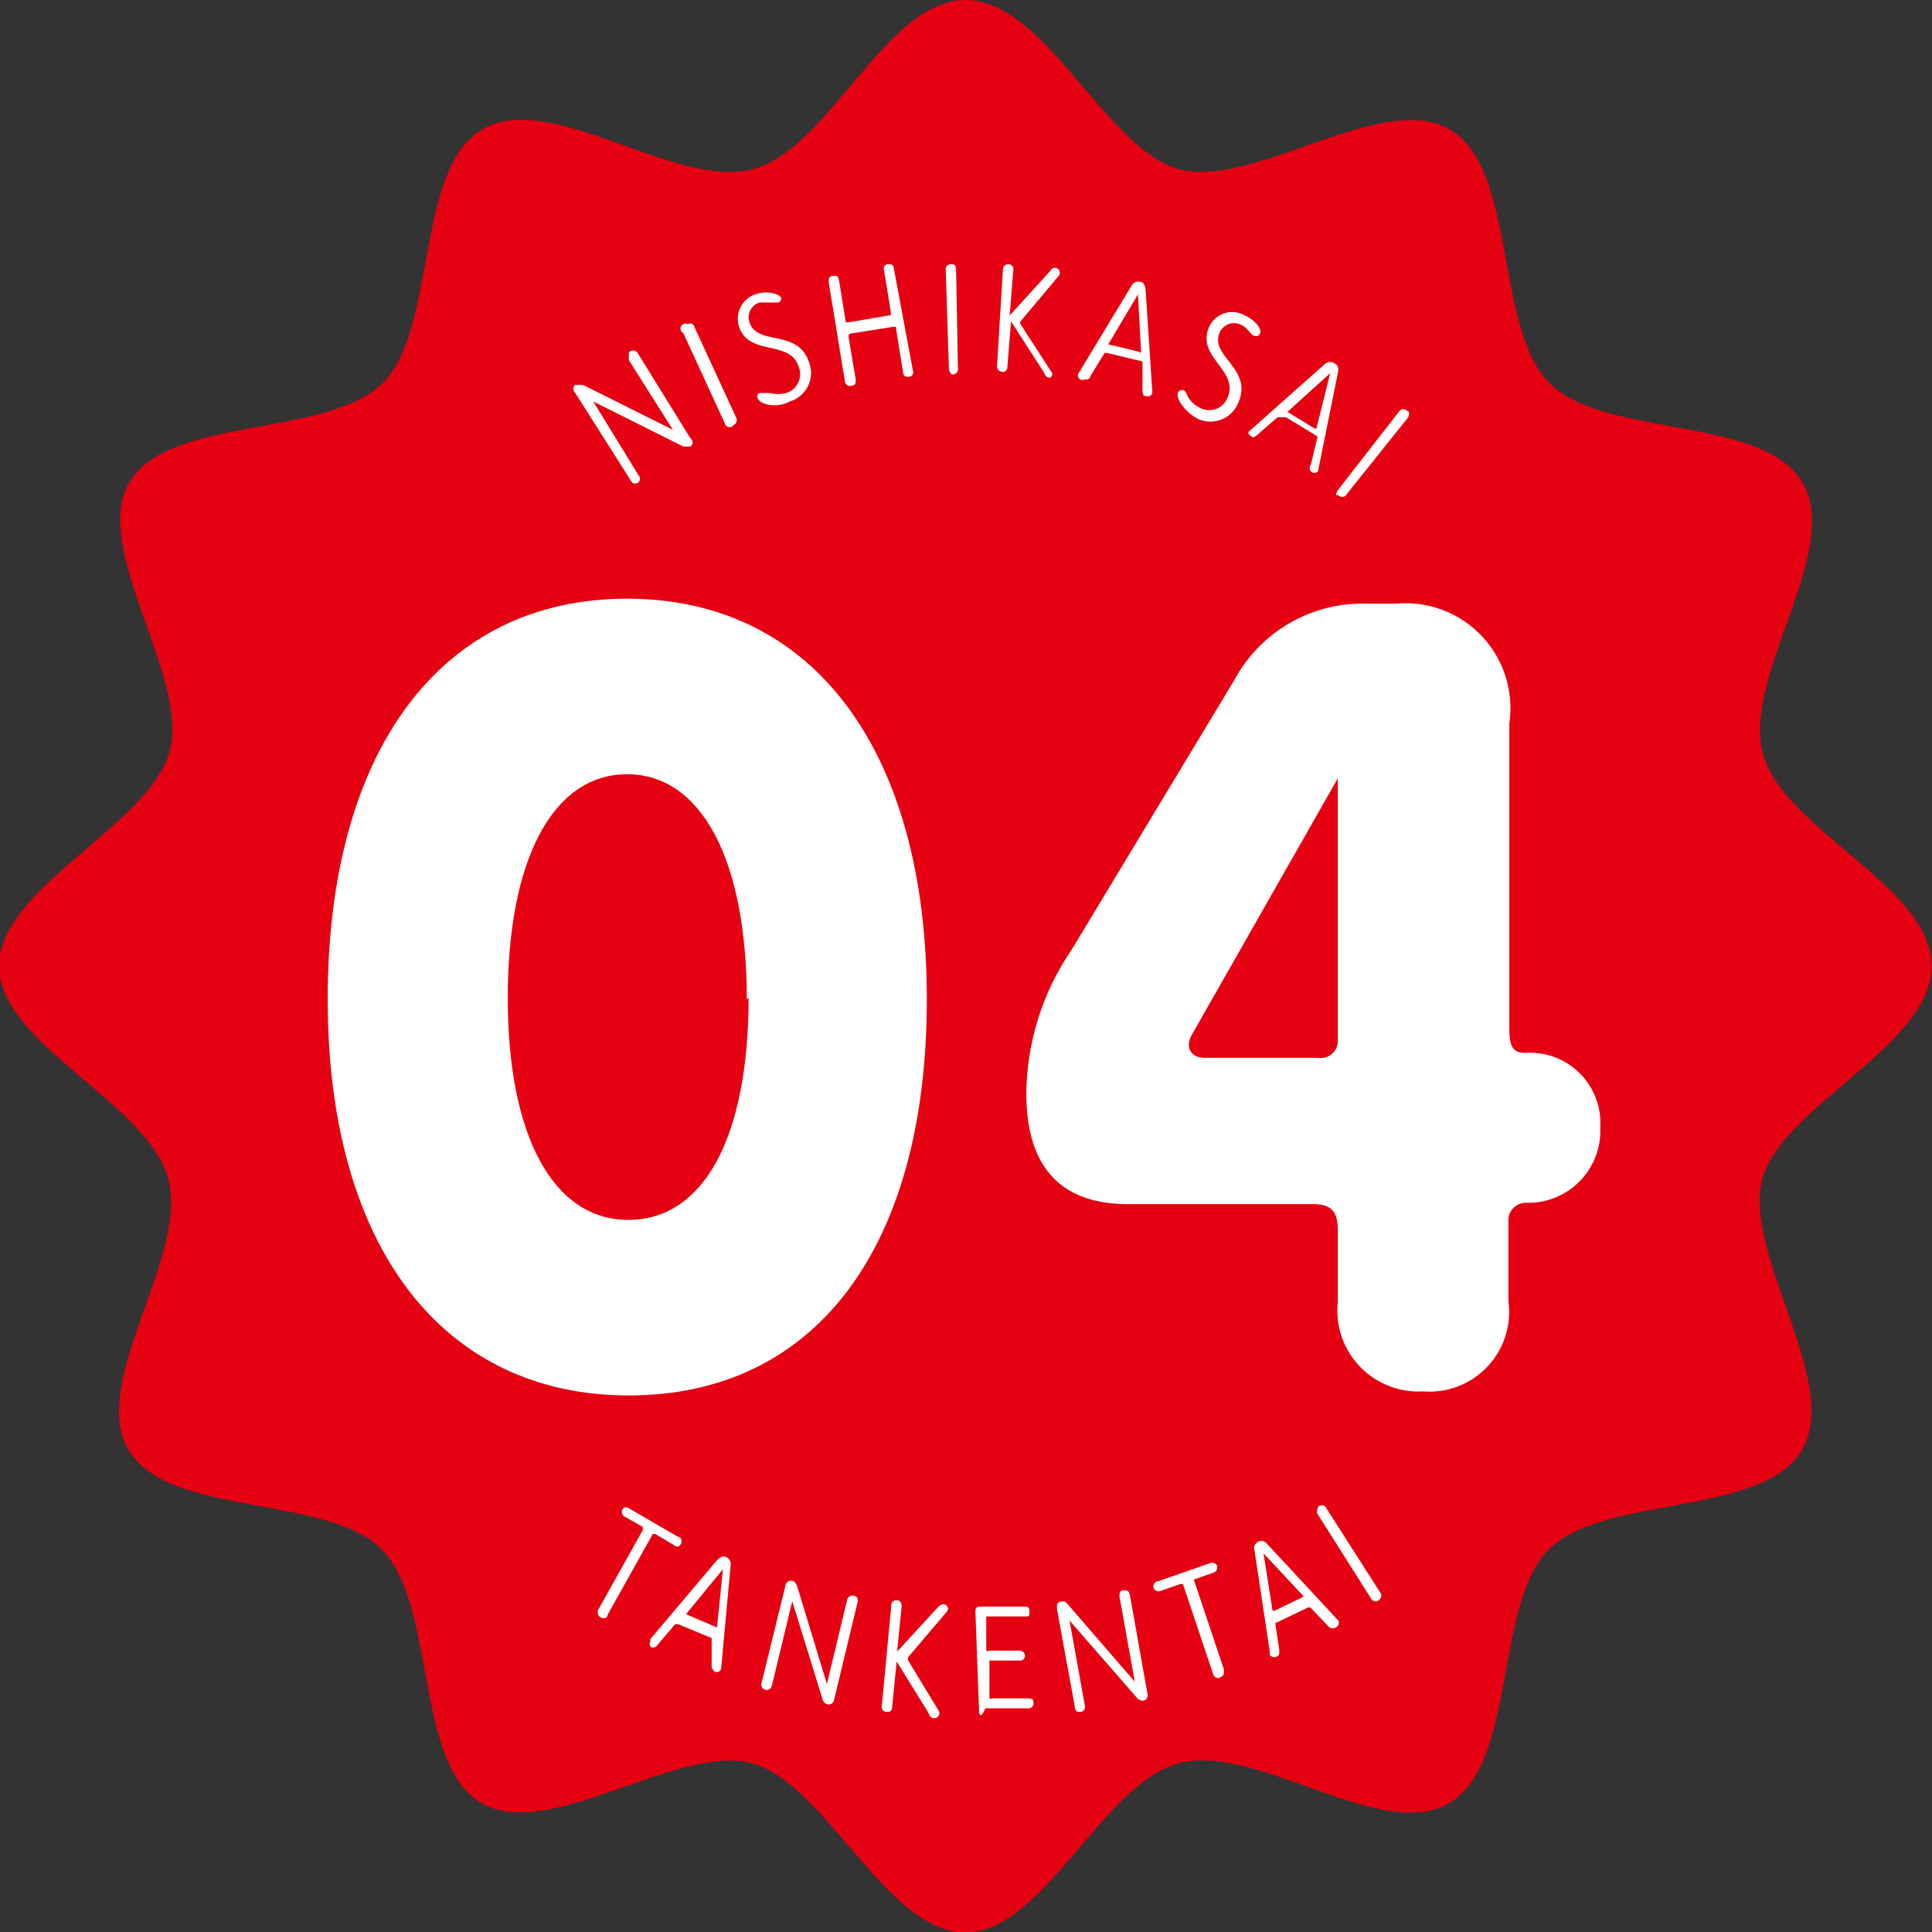 <svg id="レイヤー_1" data-name="レイヤー 1" xmlns="http://www.w3.org/2000/svg" viewBox="0 0 42.92 42.92"><rect x="0" y="0" width="42.92" height="42.92" fill="#333333" stroke="none"/><defs><style>.cls-1{fill:#e50012;}.cls-2{fill:#fff;}</style></defs><path class="cls-1" d="M42.63,21.46c0,1.78-3.32,3.1-3.76,4.74s1.75,4.5.89,6-4.41,1-5.63,2.22-.71,4.76-2.22,5.64-4.29-1.35-6-.89-3,3.76-4.75,3.76-3.1-3.32-4.74-3.76-4.5,1.75-6,.89-1-4.41-2.22-5.64-4.76-.71-5.63-2.22,1.34-4.29.89-6-3.76-3-3.76-4.74S3,18.36,3.48,16.72s-1.75-4.51-.89-6S7,9.73,8.22,8.51s.71-4.76,2.22-5.64,4.29,1.34,6,.89S19.39,0,21.17,0s3.11,3.32,4.75,3.76,4.5-1.75,6-.89,1,4.41,2.22,5.64,4.76.71,5.63,2.22-1.34,4.29-.89,6S42.63,19.68,42.63,21.46Z" transform="translate(0.28)"/><path class="cls-2" d="M7,22.2c0-5.52,2.51-8.9,6.65-8.9s6.66,3.38,6.66,8.9S17.83,31,13.69,31,7,27.69,7,22.2Zm9.31,0c0-3.08-1-5-2.66-5S11,19.12,11,22.17s1,4.93,2.68,4.93S16.35,25.25,16.35,22.17Z" transform="translate(0.28)"/><path class="cls-2" d="M29.44,28.92V27.35c0-.42-.12-.6-.56-.6h-4.1c-1.5,0-2.26-.83-2.26-2.46a5.75,5.75,0,0,1,1-3.18l3.62-6a3.23,3.23,0,0,1,2.91-1.7h.69a2.33,2.33,0,0,1,2.51,2.66v6.76c0,.44.08.56.37.56a1.56,1.56,0,0,1,1.65,1.65,1.6,1.6,0,0,1-1.65,1.68.39.39,0,0,0-.39.42v1.77a1.77,1.77,0,0,1-1.9,2A1.8,1.8,0,0,1,29.44,28.92Zm0-5.81V17.29L26.19,23c-.15.28,0,.5.29.5H29A.38.38,0,0,0,29.44,23.11Z" transform="translate(0.28)"/><path class="cls-2" d="M13.89,7.85l1.17,1.89a.11.11,0,0,1,0,.18s-.09,0-.16,0l-2-1,1,1.63a.12.12,0,0,1,0,.17.11.11,0,0,1-.17-.05L12.5,8.73a.12.12,0,0,1,0-.18s.09,0,.17,0l2,1L13.69,8c0-.07,0-.14,0-.17A.12.12,0,0,1,13.89,7.85Z" transform="translate(0.28)"/><path class="cls-2" d="M15.82,9.4l-.92-2A.11.11,0,0,1,15,7.2a.1.1,0,0,1,.15.07l.92,2a.12.12,0,0,1-.05.17A.11.11,0,0,1,15.82,9.4Z" transform="translate(0.28)"/><path class="cls-2" d="M16.55,8.84a.08.08,0,0,1,.05-.11c.06,0,.12,0,.22,0a.76.76,0,0,0,.37,0,.44.44,0,0,0,.27-.59c-.2-.6-1.1-.22-1.32-.88a.57.57,0,0,1,.39-.73c.24-.08.5,0,.54.08a.09.09,0,0,1-.06.11c-.09,0-.21,0-.41,0a.34.34,0,0,0-.23.44c.17.53,1.07.14,1.32.88a.66.66,0,0,1-.43.88C17,9.07,16.6,9,16.55,8.84Z" transform="translate(0.28)"/><path class="cls-2" d="M18.49,8.47l-.36-2.2c0-.08,0-.13.09-.14s.12,0,.14.1l.15.93s0,0,.06,0l.94-.16s0,0,0-.07l-.15-.92a.1.1,0,0,1,.09-.14c.07,0,.12,0,.13.11L20,8.23a.1.1,0,0,1-.09.14c-.07,0-.12,0-.13-.11l-.16-1s0,0-.06,0l-.94.15s-.05,0-.05.07l.16.95c0,.08,0,.13-.1.14A.11.11,0,0,1,18.49,8.47Z" transform="translate(0.28)"/><path class="cls-2" d="M20.8,8.19,20.73,6a.11.11,0,0,1,.11-.13c.07,0,.11,0,.12.12L21,8.18a.12.12,0,0,1-.12.14C20.85,8.32,20.81,8.27,20.8,8.19Z" transform="translate(0.28)"/><path class="cls-2" d="M23.05,8.39c-.05,0-.09,0-.14-.12l-.73-1.13-.08,1c0,.09-.05.13-.12.12s-.11-.05-.11-.14L22,6a.12.12,0,0,1,.12-.13.11.11,0,0,1,.11.14l-.08,1,.91-1a.1.1,0,0,1,.1-.06.11.11,0,0,1,.07.19l-.84,1a.06.06,0,0,0,0,.06l.71,1.1A.11.11,0,0,1,23.05,8.39Z" transform="translate(0.28)"/><path class="cls-2" d="M23.67,8.37a.14.14,0,0,1,0-.06l1.18-1.95a.17.17,0,0,1,.19-.1c.08,0,.12.08.13.18l.15,2.28a0,0,0,0,1,0,0,.1.1,0,0,1-.13.08c-.06,0-.08,0-.09-.12l0-.6a.1.1,0,0,0,0-.05l-.79-.19-.05,0-.32.52c0,.06-.08.08-.13.07A.1.1,0,0,1,23.67,8.37Zm1.4-.54L25,6.54l-.66,1.11a0,0,0,0,0,0,0l.67.16S25.07,7.85,25.07,7.83Z" transform="translate(0.28)"/><path class="cls-2" d="M25.89,8.72A.09.09,0,0,1,26,8.67c.06,0,.08.09.13.18a.69.69,0,0,0,.29.23A.44.44,0,0,0,27,8.81c.23-.58-.69-.88-.43-1.52A.56.56,0,0,1,27.36,7c.23.1.4.3.35.41a.09.09,0,0,1-.12.05c-.08,0-.13-.17-.31-.25a.35.35,0,0,0-.47.19c-.21.51.73.79.43,1.52a.67.67,0,0,1-.9.39C26.08,9.18,25.83,8.87,25.89,8.72Z" transform="translate(0.28)"/><path class="cls-2" d="M27.46,9.64a.1.1,0,0,1,0-.05l1.7-1.51a.18.18,0,0,1,.22,0q.1.06.06.21L29,10.47l0,0a.11.11,0,0,1-.16,0,.11.11,0,0,1,0-.14l.14-.59a.05.05,0,0,0,0-.05l-.69-.42H28.1l-.46.4c-.06.05-.1.06-.15,0A.1.1,0,0,1,27.46,9.64Zm1.5-.1.31-1.25-.95.86s0,0,0,0l.59.36A0,0,0,0,0,29,9.54Z" transform="translate(0.28)"/><path class="cls-2" d="M29.44,10.89l1.37-1.76a.11.11,0,0,1,.17,0c.06,0,.06.1,0,.17L29.62,11a.11.11,0,0,1-.17,0C29.39,11,29.38,11,29.44,10.89Z" transform="translate(0.28)"/><path class="cls-2" d="M13,35.78l1-1.79s0-.05,0-.07l-.39-.22a.12.12,0,0,1-.06-.17q.06-.09.18,0l1.05.61c.08,0,.1.11.06.17s-.09.07-.17,0l-.39-.23a0,0,0,0,0-.06,0l-1,1.79c0,.08-.1.1-.16.06S13,35.85,13,35.78Z" transform="translate(0.28)"/><path class="cls-2" d="M14.17,36.46a.1.1,0,0,1,0-.05l1.47-1.74c.07-.08.14-.11.21-.08a.18.18,0,0,1,.1.2l-.21,2.28a.43.43,0,0,1,0,0,.1.1,0,0,1-.15.06s-.07-.06-.06-.13l0-.61a.05.05,0,0,0,0,0l-.75-.31a0,0,0,0,0-.06,0l-.39.46a.12.12,0,0,1-.15.05A.11.11,0,0,1,14.17,36.46Zm1.48-.32.13-1.28-.82,1s0,0,0,0l.63.27S15.65,36.17,15.65,36.14Z" transform="translate(0.28)"/><path class="cls-2" d="M18.77,35.6l-.52,2.16a.12.12,0,0,1-.15.1.15.15,0,0,1-.11-.12l-.67-2.17-.45,1.87a.12.12,0,0,1-.14.1.12.12,0,0,1-.09-.16l.53-2.16a.12.12,0,0,1,.15-.1c.05,0,.08.05.11.12l.66,2.17.45-1.87a.12.12,0,0,1,.15-.09C18.76,35.46,18.79,35.52,18.77,35.6Z" transform="translate(0.28)"/><path class="cls-2" d="M20.48,38.17c-.05,0-.09,0-.14-.13l-.7-1.13-.1,1q0,.13-.12.12a.11.11,0,0,1-.11-.14l.21-2.22a.11.11,0,0,1,.12-.12c.08,0,.11.06.11.14l-.1,1,.92-1s.06-.06.11-.05a.1.1,0,0,1,.06.18l-.85,1s0,0,0,.06L20.57,38A.11.11,0,0,1,20.48,38.17Z" transform="translate(0.28)"/><path class="cls-2" d="M21.47,38l-.08-2.18c0-.08,0-.13.12-.13l.95,0c.08,0,.13,0,.13.11s0,.11-.12.11l-.79,0a0,0,0,0,0-.05,0l0,.76a.06.06,0,0,0,.06,0l.67,0a.12.12,0,0,1,.13.11.11.11,0,0,1-.12.11l-.67,0s-.06,0,0,0l0,.84a.06.06,0,0,0,.06,0l.79,0c.08,0,.13,0,.13.11a.11.11,0,0,1-.12.11l-.95,0C21.52,38.17,21.47,38.12,21.47,38Z" transform="translate(0.28)"/><path class="cls-2" d="M24.82,35.43l.39,2.19a.12.12,0,0,1-.09.16.18.18,0,0,1-.15-.07L23.48,36l.34,1.89a.11.11,0,0,1-.09.14c-.07,0-.12,0-.13-.1l-.4-2.19c0-.09,0-.15.09-.16s.1,0,.16.07l1.48,1.71-.34-1.89c0-.08,0-.13.09-.14S24.8,35.35,24.82,35.43Z" transform="translate(0.28)"/><path class="cls-2" d="M26.67,37.19l-.67-2a0,0,0,0,0-.06,0l-.43.15a.12.12,0,0,1-.16-.06.11.11,0,0,1,.09-.15l1.15-.4a.12.12,0,0,1,.17.06c0,.06,0,.12-.09.15l-.43.15a0,0,0,0,0,0,0l.67,2c0,.08,0,.14-.06.16A.11.11,0,0,1,26.67,37.19Z" transform="translate(0.28)"/><path class="cls-2" d="M27.93,36.76s0,0,0-.06l-.34-2.25a.16.16,0,0,1,.08-.2q.11-.06.21.06L29.45,36l0,0a.11.11,0,0,1-.05.15.13.13,0,0,1-.15,0l-.42-.44a0,0,0,0,0-.05,0l-.73.35a.05.05,0,0,0,0,0l.09.6c0,.08,0,.12-.06.14A.11.11,0,0,1,27.93,36.76Zm.74-1.31-.88-.94.2,1.27a0,0,0,0,0,.05,0l.62-.3S28.68,35.47,28.67,35.45Z" transform="translate(0.28)"/><path class="cls-2" d="M30.19,35.53,29,33.65c-.05-.07,0-.14,0-.17a.11.11,0,0,1,.17,0l1.2,1.88a.12.12,0,0,1,0,.17A.11.11,0,0,1,30.19,35.53Z" transform="translate(0.28)"/></svg>